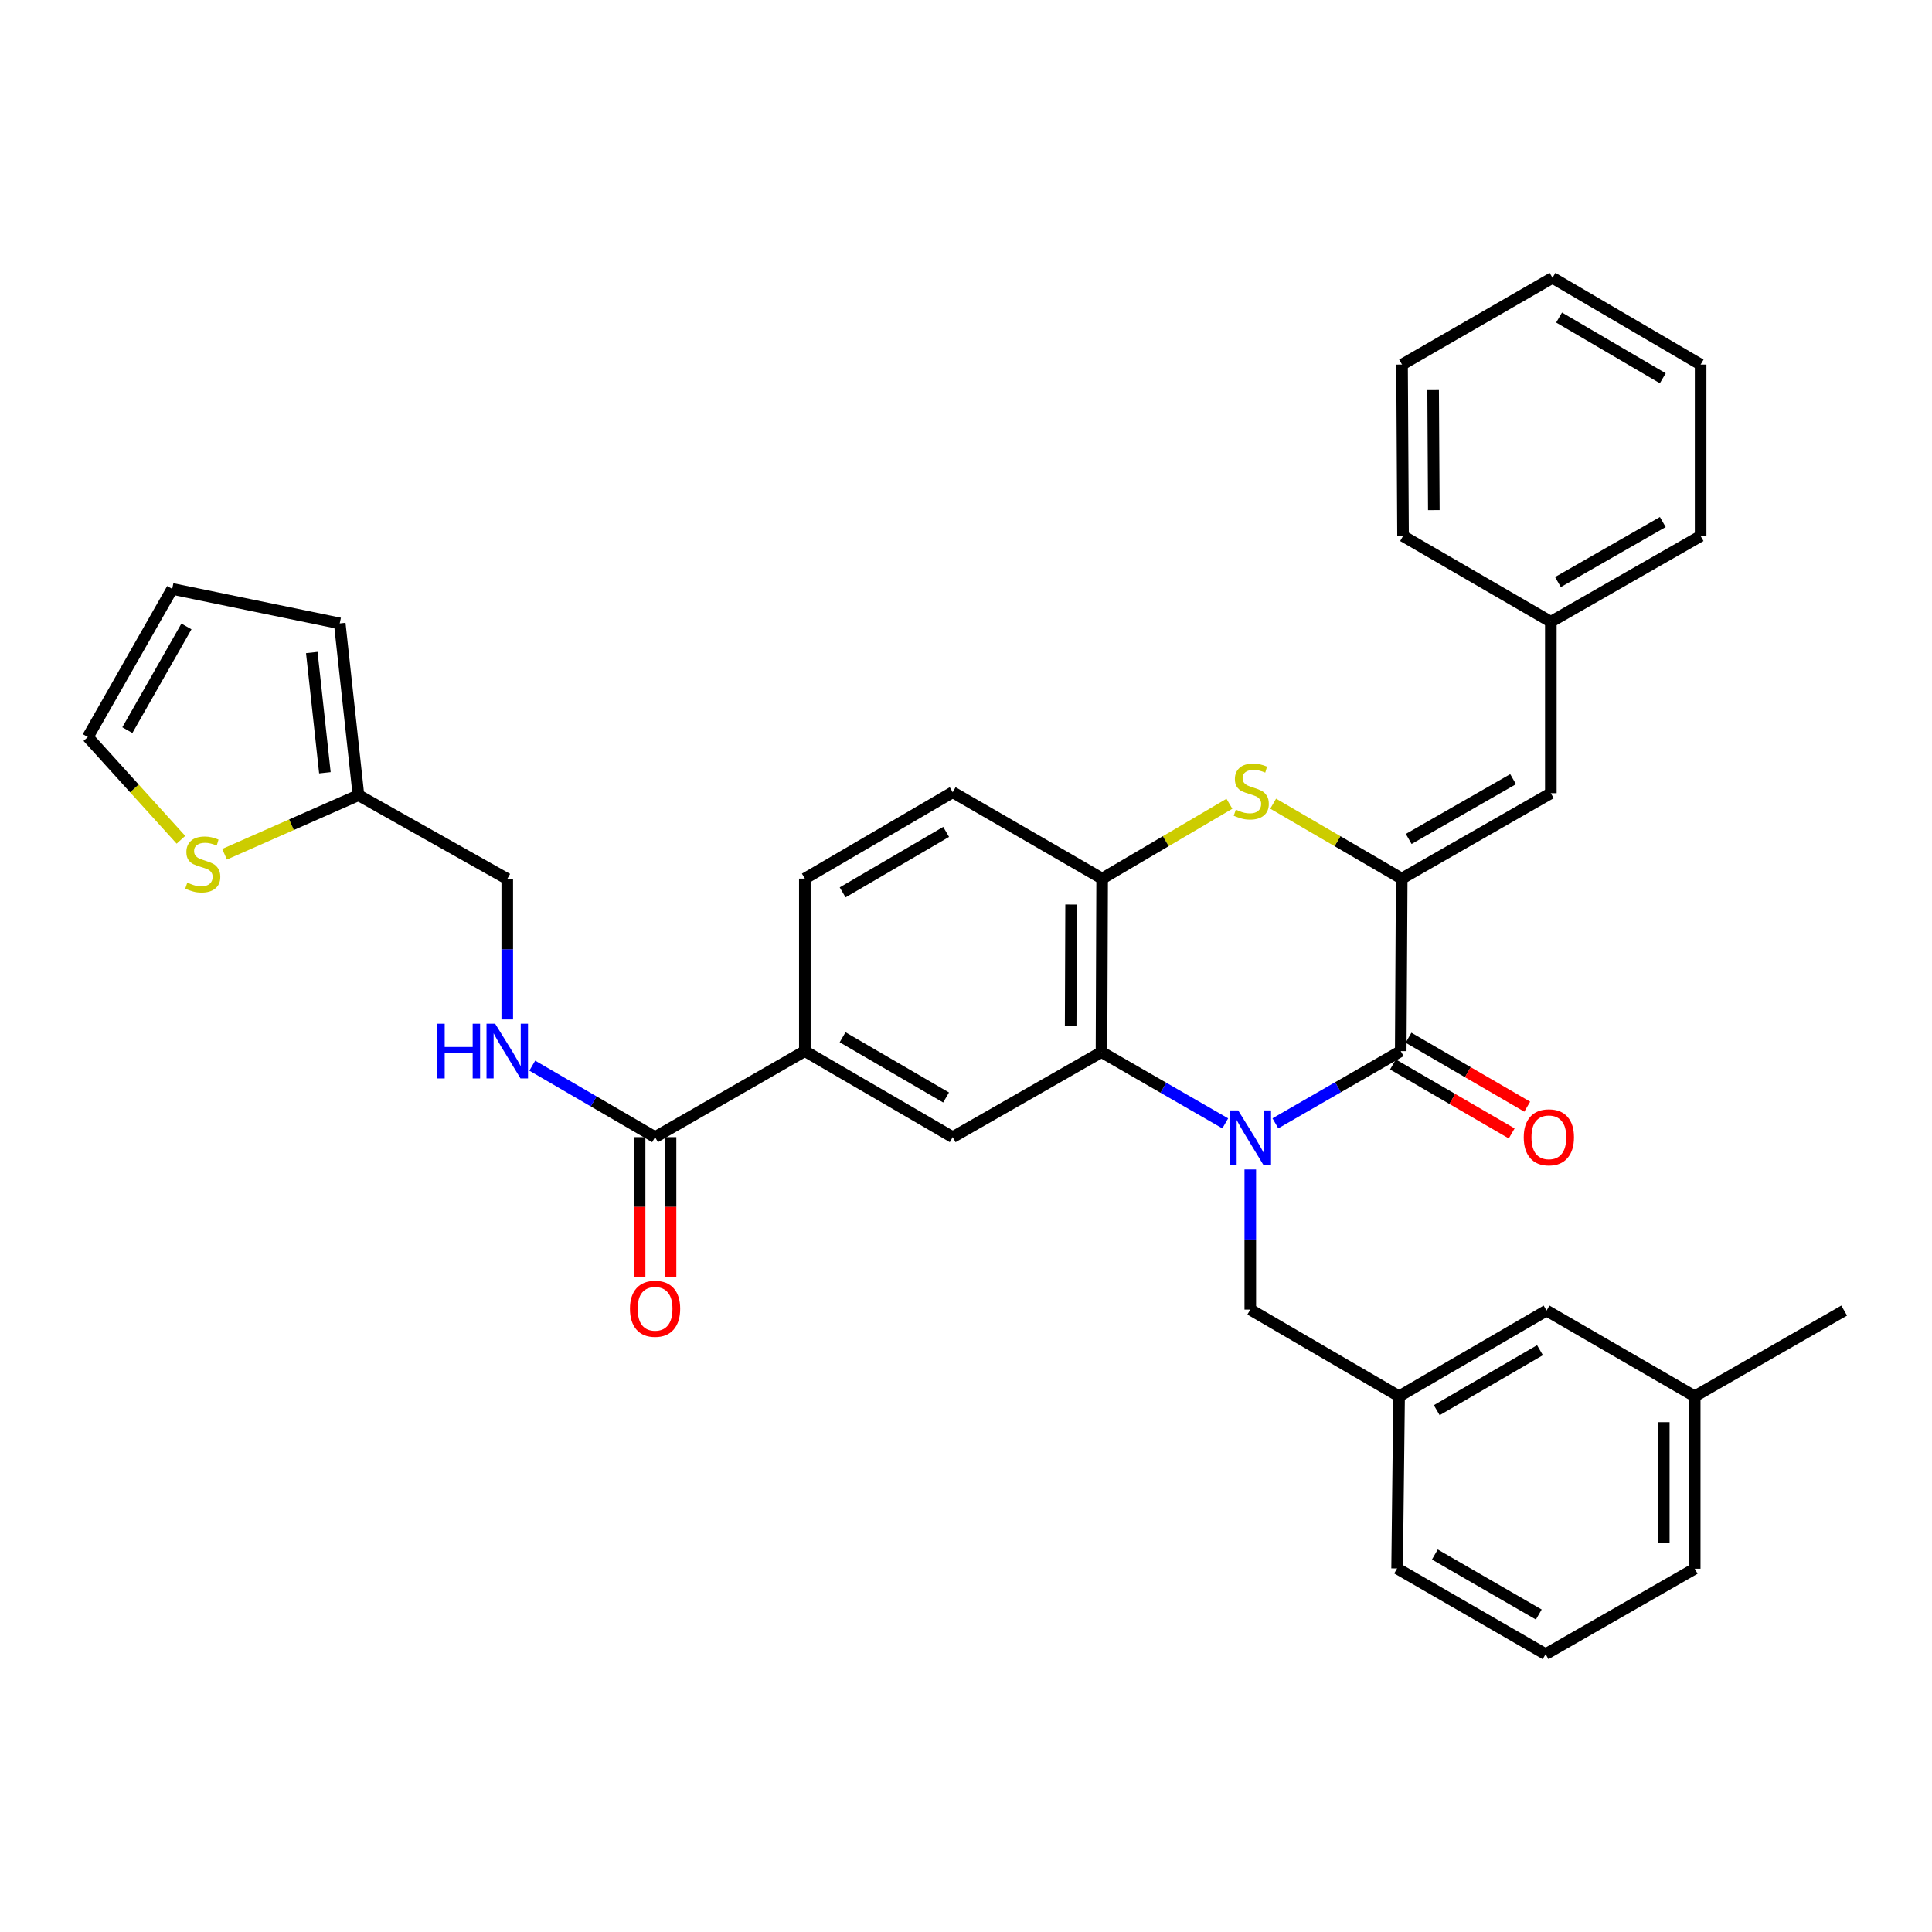 <?xml version='1.0' encoding='iso-8859-1'?>
<svg version='1.1' baseProfile='full'
              xmlns='http://www.w3.org/2000/svg'
                      xmlns:rdkit='http://www.rdkit.org/xml'
                      xmlns:xlink='http://www.w3.org/1999/xlink'
                  xml:space='preserve'
width='1000px' height='1000px' viewBox='0 0 1000 1000'>
<!-- END OF HEADER -->
<rect style='opacity:1.0;fill:#FFFFFF;stroke:none' width='1000' height='1000' x='0' y='0'> </rect>
<path class='bond-0' d='M 660.134,581.434 L 692.576,562.736' style='fill:none;fill-rule:evenodd;stroke:#0000FF;stroke-width:6px;stroke-linecap:butt;stroke-linejoin:miter;stroke-opacity:1' />
<path class='bond-0' d='M 692.576,562.736 L 725.017,544.037' style='fill:none;fill-rule:evenodd;stroke:#000000;stroke-width:6px;stroke-linecap:butt;stroke-linejoin:miter;stroke-opacity:1' />
<path class='bond-2' d='M 634.185,581.451 L 602.158,562.998' style='fill:none;fill-rule:evenodd;stroke:#0000FF;stroke-width:6px;stroke-linecap:butt;stroke-linejoin:miter;stroke-opacity:1' />
<path class='bond-2' d='M 602.158,562.998 L 570.131,544.544' style='fill:none;fill-rule:evenodd;stroke:#000000;stroke-width:6px;stroke-linecap:butt;stroke-linejoin:miter;stroke-opacity:1' />
<path class='bond-9' d='M 647.147,605.303 L 647.147,641.571' style='fill:none;fill-rule:evenodd;stroke:#0000FF;stroke-width:6px;stroke-linecap:butt;stroke-linejoin:miter;stroke-opacity:1' />
<path class='bond-9' d='M 647.147,641.571 L 647.147,677.84' style='fill:none;fill-rule:evenodd;stroke:#000000;stroke-width:6px;stroke-linecap:butt;stroke-linejoin:miter;stroke-opacity:1' />
<path class='bond-1' d='M 725.017,544.037 L 725.525,454.771' style='fill:none;fill-rule:evenodd;stroke:#000000;stroke-width:6px;stroke-linecap:butt;stroke-linejoin:miter;stroke-opacity:1' />
<path class='bond-13' d='M 720.995,550.96 L 751.722,568.812' style='fill:none;fill-rule:evenodd;stroke:#000000;stroke-width:6px;stroke-linecap:butt;stroke-linejoin:miter;stroke-opacity:1' />
<path class='bond-13' d='M 751.722,568.812 L 782.448,586.664' style='fill:none;fill-rule:evenodd;stroke:#FF0000;stroke-width:6px;stroke-linecap:butt;stroke-linejoin:miter;stroke-opacity:1' />
<path class='bond-13' d='M 729.04,537.114 L 759.766,554.966' style='fill:none;fill-rule:evenodd;stroke:#000000;stroke-width:6px;stroke-linecap:butt;stroke-linejoin:miter;stroke-opacity:1' />
<path class='bond-13' d='M 759.766,554.966 L 790.492,572.818' style='fill:none;fill-rule:evenodd;stroke:#FF0000;stroke-width:6px;stroke-linecap:butt;stroke-linejoin:miter;stroke-opacity:1' />
<path class='bond-6' d='M 725.525,454.771 L 802.71,410.564' style='fill:none;fill-rule:evenodd;stroke:#000000;stroke-width:6px;stroke-linecap:butt;stroke-linejoin:miter;stroke-opacity:1' />
<path class='bond-6' d='M 729.144,434.244 L 783.174,403.299' style='fill:none;fill-rule:evenodd;stroke:#000000;stroke-width:6px;stroke-linecap:butt;stroke-linejoin:miter;stroke-opacity:1' />
<path class='bond-34' d='M 725.525,454.771 L 692.256,435.375' style='fill:none;fill-rule:evenodd;stroke:#000000;stroke-width:6px;stroke-linecap:butt;stroke-linejoin:miter;stroke-opacity:1' />
<path class='bond-34' d='M 692.256,435.375 L 658.988,415.979' style='fill:none;fill-rule:evenodd;stroke:#CCCC00;stroke-width:6px;stroke-linecap:butt;stroke-linejoin:miter;stroke-opacity:1' />
<path class='bond-4' d='M 570.131,544.544 L 570.469,454.771' style='fill:none;fill-rule:evenodd;stroke:#000000;stroke-width:6px;stroke-linecap:butt;stroke-linejoin:miter;stroke-opacity:1' />
<path class='bond-4' d='M 554.168,531.018 L 554.404,468.176' style='fill:none;fill-rule:evenodd;stroke:#000000;stroke-width:6px;stroke-linecap:butt;stroke-linejoin:miter;stroke-opacity:1' />
<path class='bond-5' d='M 570.131,544.544 L 493.114,588.582' style='fill:none;fill-rule:evenodd;stroke:#000000;stroke-width:6px;stroke-linecap:butt;stroke-linejoin:miter;stroke-opacity:1' />
<path class='bond-3' d='M 636.335,416.029 L 603.402,435.4' style='fill:none;fill-rule:evenodd;stroke:#CCCC00;stroke-width:6px;stroke-linecap:butt;stroke-linejoin:miter;stroke-opacity:1' />
<path class='bond-3' d='M 603.402,435.4 L 570.469,454.771' style='fill:none;fill-rule:evenodd;stroke:#000000;stroke-width:6px;stroke-linecap:butt;stroke-linejoin:miter;stroke-opacity:1' />
<path class='bond-14' d='M 570.469,454.771 L 493.114,410.057' style='fill:none;fill-rule:evenodd;stroke:#000000;stroke-width:6px;stroke-linecap:butt;stroke-linejoin:miter;stroke-opacity:1' />
<path class='bond-8' d='M 493.114,588.582 L 416.587,544.037' style='fill:none;fill-rule:evenodd;stroke:#000000;stroke-width:6px;stroke-linecap:butt;stroke-linejoin:miter;stroke-opacity:1' />
<path class='bond-8' d='M 489.691,568.06 L 436.122,536.879' style='fill:none;fill-rule:evenodd;stroke:#000000;stroke-width:6px;stroke-linecap:butt;stroke-linejoin:miter;stroke-opacity:1' />
<path class='bond-22' d='M 802.71,410.564 L 802.71,321.822' style='fill:none;fill-rule:evenodd;stroke:#000000;stroke-width:6px;stroke-linecap:butt;stroke-linejoin:miter;stroke-opacity:1' />
<path class='bond-7' d='M 339.064,588.582 L 416.587,544.037' style='fill:none;fill-rule:evenodd;stroke:#000000;stroke-width:6px;stroke-linecap:butt;stroke-linejoin:miter;stroke-opacity:1' />
<path class='bond-10' d='M 339.064,588.582 L 307.286,570.08' style='fill:none;fill-rule:evenodd;stroke:#000000;stroke-width:6px;stroke-linecap:butt;stroke-linejoin:miter;stroke-opacity:1' />
<path class='bond-10' d='M 307.286,570.08 L 275.507,551.579' style='fill:none;fill-rule:evenodd;stroke:#0000FF;stroke-width:6px;stroke-linecap:butt;stroke-linejoin:miter;stroke-opacity:1' />
<path class='bond-16' d='M 331.057,588.582 L 331.057,624.688' style='fill:none;fill-rule:evenodd;stroke:#000000;stroke-width:6px;stroke-linecap:butt;stroke-linejoin:miter;stroke-opacity:1' />
<path class='bond-16' d='M 331.057,624.688 L 331.057,660.794' style='fill:none;fill-rule:evenodd;stroke:#FF0000;stroke-width:6px;stroke-linecap:butt;stroke-linejoin:miter;stroke-opacity:1' />
<path class='bond-16' d='M 347.07,588.582 L 347.07,624.688' style='fill:none;fill-rule:evenodd;stroke:#000000;stroke-width:6px;stroke-linecap:butt;stroke-linejoin:miter;stroke-opacity:1' />
<path class='bond-16' d='M 347.07,624.688 L 347.07,660.794' style='fill:none;fill-rule:evenodd;stroke:#FF0000;stroke-width:6px;stroke-linecap:butt;stroke-linejoin:miter;stroke-opacity:1' />
<path class='bond-18' d='M 416.587,544.037 L 416.587,454.771' style='fill:none;fill-rule:evenodd;stroke:#000000;stroke-width:6px;stroke-linecap:butt;stroke-linejoin:miter;stroke-opacity:1' />
<path class='bond-20' d='M 647.147,677.84 L 724.163,722.722' style='fill:none;fill-rule:evenodd;stroke:#000000;stroke-width:6px;stroke-linecap:butt;stroke-linejoin:miter;stroke-opacity:1' />
<path class='bond-21' d='M 262.554,527.65 L 262.554,491.295' style='fill:none;fill-rule:evenodd;stroke:#0000FF;stroke-width:6px;stroke-linecap:butt;stroke-linejoin:miter;stroke-opacity:1' />
<path class='bond-21' d='M 262.554,491.295 L 262.554,454.94' style='fill:none;fill-rule:evenodd;stroke:#000000;stroke-width:6px;stroke-linecap:butt;stroke-linejoin:miter;stroke-opacity:1' />
<path class='bond-11' d='M 116.227,442.153 L 150.882,426.87' style='fill:none;fill-rule:evenodd;stroke:#CCCC00;stroke-width:6px;stroke-linecap:butt;stroke-linejoin:miter;stroke-opacity:1' />
<path class='bond-11' d='M 150.882,426.87 L 185.538,411.587' style='fill:none;fill-rule:evenodd;stroke:#000000;stroke-width:6px;stroke-linecap:butt;stroke-linejoin:miter;stroke-opacity:1' />
<path class='bond-15' d='M 93.65,434.667 L 69.552,408.079' style='fill:none;fill-rule:evenodd;stroke:#CCCC00;stroke-width:6px;stroke-linecap:butt;stroke-linejoin:miter;stroke-opacity:1' />
<path class='bond-15' d='M 69.552,408.079 L 45.455,381.491' style='fill:none;fill-rule:evenodd;stroke:#000000;stroke-width:6px;stroke-linecap:butt;stroke-linejoin:miter;stroke-opacity:1' />
<path class='bond-12' d='M 185.538,411.587 L 262.554,454.94' style='fill:none;fill-rule:evenodd;stroke:#000000;stroke-width:6px;stroke-linecap:butt;stroke-linejoin:miter;stroke-opacity:1' />
<path class='bond-17' d='M 185.538,411.587 L 175.85,322.667' style='fill:none;fill-rule:evenodd;stroke:#000000;stroke-width:6px;stroke-linecap:butt;stroke-linejoin:miter;stroke-opacity:1' />
<path class='bond-17' d='M 168.165,399.984 L 161.383,337.74' style='fill:none;fill-rule:evenodd;stroke:#000000;stroke-width:6px;stroke-linecap:butt;stroke-linejoin:miter;stroke-opacity:1' />
<path class='bond-35' d='M 493.114,410.057 L 416.587,454.771' style='fill:none;fill-rule:evenodd;stroke:#000000;stroke-width:6px;stroke-linecap:butt;stroke-linejoin:miter;stroke-opacity:1' />
<path class='bond-35' d='M 489.714,430.591 L 436.145,461.89' style='fill:none;fill-rule:evenodd;stroke:#000000;stroke-width:6px;stroke-linecap:butt;stroke-linejoin:miter;stroke-opacity:1' />
<path class='bond-38' d='M 45.455,381.491 L 89.136,304.812' style='fill:none;fill-rule:evenodd;stroke:#000000;stroke-width:6px;stroke-linecap:butt;stroke-linejoin:miter;stroke-opacity:1' />
<path class='bond-38' d='M 65.921,377.915 L 96.498,324.241' style='fill:none;fill-rule:evenodd;stroke:#000000;stroke-width:6px;stroke-linecap:butt;stroke-linejoin:miter;stroke-opacity:1' />
<path class='bond-19' d='M 175.85,322.667 L 89.136,304.812' style='fill:none;fill-rule:evenodd;stroke:#000000;stroke-width:6px;stroke-linecap:butt;stroke-linejoin:miter;stroke-opacity:1' />
<path class='bond-23' d='M 724.163,722.722 L 800.495,678.356' style='fill:none;fill-rule:evenodd;stroke:#000000;stroke-width:6px;stroke-linecap:butt;stroke-linejoin:miter;stroke-opacity:1' />
<path class='bond-23' d='M 743.66,729.912 L 797.092,698.855' style='fill:none;fill-rule:evenodd;stroke:#000000;stroke-width:6px;stroke-linecap:butt;stroke-linejoin:miter;stroke-opacity:1' />
<path class='bond-26' d='M 724.163,722.722 L 723.14,811.82' style='fill:none;fill-rule:evenodd;stroke:#000000;stroke-width:6px;stroke-linecap:butt;stroke-linejoin:miter;stroke-opacity:1' />
<path class='bond-28' d='M 802.71,321.822 L 880.242,277.447' style='fill:none;fill-rule:evenodd;stroke:#000000;stroke-width:6px;stroke-linecap:butt;stroke-linejoin:miter;stroke-opacity:1' />
<path class='bond-28' d='M 806.385,301.268 L 860.658,270.205' style='fill:none;fill-rule:evenodd;stroke:#000000;stroke-width:6px;stroke-linecap:butt;stroke-linejoin:miter;stroke-opacity:1' />
<path class='bond-29' d='M 802.71,321.822 L 726.21,277.447' style='fill:none;fill-rule:evenodd;stroke:#000000;stroke-width:6px;stroke-linecap:butt;stroke-linejoin:miter;stroke-opacity:1' />
<path class='bond-24' d='M 800.495,678.356 L 877.182,722.722' style='fill:none;fill-rule:evenodd;stroke:#000000;stroke-width:6px;stroke-linecap:butt;stroke-linejoin:miter;stroke-opacity:1' />
<path class='bond-30' d='M 877.182,722.722 L 954.545,678.356' style='fill:none;fill-rule:evenodd;stroke:#000000;stroke-width:6px;stroke-linecap:butt;stroke-linejoin:miter;stroke-opacity:1' />
<path class='bond-36' d='M 877.182,722.722 L 877.182,811.971' style='fill:none;fill-rule:evenodd;stroke:#000000;stroke-width:6px;stroke-linecap:butt;stroke-linejoin:miter;stroke-opacity:1' />
<path class='bond-36' d='M 861.168,736.11 L 861.168,798.584' style='fill:none;fill-rule:evenodd;stroke:#000000;stroke-width:6px;stroke-linecap:butt;stroke-linejoin:miter;stroke-opacity:1' />
<path class='bond-25' d='M 799.997,856.195 L 723.14,811.82' style='fill:none;fill-rule:evenodd;stroke:#000000;stroke-width:6px;stroke-linecap:butt;stroke-linejoin:miter;stroke-opacity:1' />
<path class='bond-25' d='M 796.475,835.671 L 742.676,804.608' style='fill:none;fill-rule:evenodd;stroke:#000000;stroke-width:6px;stroke-linecap:butt;stroke-linejoin:miter;stroke-opacity:1' />
<path class='bond-27' d='M 799.997,856.195 L 877.182,811.971' style='fill:none;fill-rule:evenodd;stroke:#000000;stroke-width:6px;stroke-linecap:butt;stroke-linejoin:miter;stroke-opacity:1' />
<path class='bond-31' d='M 880.242,277.447 L 880.242,188.696' style='fill:none;fill-rule:evenodd;stroke:#000000;stroke-width:6px;stroke-linecap:butt;stroke-linejoin:miter;stroke-opacity:1' />
<path class='bond-32' d='M 726.21,277.447 L 725.694,188.696' style='fill:none;fill-rule:evenodd;stroke:#000000;stroke-width:6px;stroke-linecap:butt;stroke-linejoin:miter;stroke-opacity:1' />
<path class='bond-32' d='M 742.146,264.041 L 741.784,201.916' style='fill:none;fill-rule:evenodd;stroke:#000000;stroke-width:6px;stroke-linecap:butt;stroke-linejoin:miter;stroke-opacity:1' />
<path class='bond-37' d='M 880.242,188.696 L 803.564,143.805' style='fill:none;fill-rule:evenodd;stroke:#000000;stroke-width:6px;stroke-linecap:butt;stroke-linejoin:miter;stroke-opacity:1' />
<path class='bond-37' d='M 860.65,195.782 L 806.975,164.358' style='fill:none;fill-rule:evenodd;stroke:#000000;stroke-width:6px;stroke-linecap:butt;stroke-linejoin:miter;stroke-opacity:1' />
<path class='bond-33' d='M 725.694,188.696 L 803.564,143.805' style='fill:none;fill-rule:evenodd;stroke:#000000;stroke-width:6px;stroke-linecap:butt;stroke-linejoin:miter;stroke-opacity:1' />
<path  class='atom-0' d='M 640.887 574.76
L 650.167 589.76
Q 651.087 591.24, 652.567 593.92
Q 654.047 596.6, 654.127 596.76
L 654.127 574.76
L 657.887 574.76
L 657.887 603.08
L 654.007 603.08
L 644.047 586.68
Q 642.887 584.76, 641.647 582.56
Q 640.447 580.36, 640.087 579.68
L 640.087 603.08
L 636.407 603.08
L 636.407 574.76
L 640.887 574.76
' fill='#0000FF'/>
<path  class='atom-4' d='M 639.654 419.092
Q 639.974 419.212, 641.294 419.772
Q 642.614 420.332, 644.054 420.692
Q 645.534 421.012, 646.974 421.012
Q 649.654 421.012, 651.214 419.732
Q 652.774 418.412, 652.774 416.132
Q 652.774 414.572, 651.974 413.612
Q 651.214 412.652, 650.014 412.132
Q 648.814 411.612, 646.814 411.012
Q 644.294 410.252, 642.774 409.532
Q 641.294 408.812, 640.214 407.292
Q 639.174 405.772, 639.174 403.212
Q 639.174 399.652, 641.574 397.452
Q 644.014 395.252, 648.814 395.252
Q 652.094 395.252, 655.814 396.812
L 654.894 399.892
Q 651.494 398.492, 648.934 398.492
Q 646.174 398.492, 644.654 399.652
Q 643.134 400.772, 643.174 402.732
Q 643.174 404.252, 643.934 405.172
Q 644.734 406.092, 645.854 406.612
Q 647.014 407.132, 648.934 407.732
Q 651.494 408.532, 653.014 409.332
Q 654.534 410.132, 655.614 411.772
Q 656.734 413.372, 656.734 416.132
Q 656.734 420.052, 654.094 422.172
Q 651.494 424.252, 647.134 424.252
Q 644.614 424.252, 642.694 423.692
Q 640.814 423.172, 638.574 422.252
L 639.654 419.092
' fill='#CCCC00'/>
<path  class='atom-11' d='M 226.334 529.877
L 230.174 529.877
L 230.174 541.917
L 244.654 541.917
L 244.654 529.877
L 248.494 529.877
L 248.494 558.197
L 244.654 558.197
L 244.654 545.117
L 230.174 545.117
L 230.174 558.197
L 226.334 558.197
L 226.334 529.877
' fill='#0000FF'/>
<path  class='atom-11' d='M 256.294 529.877
L 265.574 544.877
Q 266.494 546.357, 267.974 549.037
Q 269.454 551.717, 269.534 551.877
L 269.534 529.877
L 273.294 529.877
L 273.294 558.197
L 269.414 558.197
L 259.454 541.797
Q 258.294 539.877, 257.054 537.677
Q 255.854 535.477, 255.494 534.797
L 255.494 558.197
L 251.814 558.197
L 251.814 529.877
L 256.294 529.877
' fill='#0000FF'/>
<path  class='atom-12' d='M 96.945 456.848
Q 97.265 456.968, 98.585 457.528
Q 99.905 458.088, 101.345 458.448
Q 102.825 458.768, 104.265 458.768
Q 106.945 458.768, 108.505 457.488
Q 110.065 456.168, 110.065 453.888
Q 110.065 452.328, 109.265 451.368
Q 108.505 450.408, 107.305 449.888
Q 106.105 449.368, 104.105 448.768
Q 101.585 448.008, 100.065 447.288
Q 98.585 446.568, 97.505 445.048
Q 96.465 443.528, 96.465 440.968
Q 96.465 437.408, 98.865 435.208
Q 101.305 433.008, 106.105 433.008
Q 109.385 433.008, 113.105 434.568
L 112.185 437.648
Q 108.785 436.248, 106.225 436.248
Q 103.465 436.248, 101.945 437.408
Q 100.425 438.528, 100.465 440.488
Q 100.465 442.008, 101.225 442.928
Q 102.025 443.848, 103.145 444.368
Q 104.305 444.888, 106.225 445.488
Q 108.785 446.288, 110.305 447.088
Q 111.825 447.888, 112.905 449.528
Q 114.025 451.128, 114.025 453.888
Q 114.025 457.808, 111.385 459.928
Q 108.785 462.008, 104.425 462.008
Q 101.905 462.008, 99.985 461.448
Q 98.105 460.928, 95.865 460.008
L 96.945 456.848
' fill='#CCCC00'/>
<path  class='atom-14' d='M 788.687 588.662
Q 788.687 581.862, 792.047 578.062
Q 795.407 574.262, 801.687 574.262
Q 807.967 574.262, 811.327 578.062
Q 814.687 581.862, 814.687 588.662
Q 814.687 595.542, 811.287 599.462
Q 807.887 603.342, 801.687 603.342
Q 795.447 603.342, 792.047 599.462
Q 788.687 595.582, 788.687 588.662
M 801.687 600.142
Q 806.007 600.142, 808.327 597.262
Q 810.687 594.342, 810.687 588.662
Q 810.687 583.102, 808.327 580.302
Q 806.007 577.462, 801.687 577.462
Q 797.367 577.462, 795.007 580.262
Q 792.687 583.062, 792.687 588.662
Q 792.687 594.382, 795.007 597.262
Q 797.367 600.142, 801.687 600.142
' fill='#FF0000'/>
<path  class='atom-17' d='M 326.064 677.413
Q 326.064 670.613, 329.424 666.813
Q 332.784 663.013, 339.064 663.013
Q 345.344 663.013, 348.704 666.813
Q 352.064 670.613, 352.064 677.413
Q 352.064 684.293, 348.664 688.213
Q 345.264 692.093, 339.064 692.093
Q 332.824 692.093, 329.424 688.213
Q 326.064 684.333, 326.064 677.413
M 339.064 688.893
Q 343.384 688.893, 345.704 686.013
Q 348.064 683.093, 348.064 677.413
Q 348.064 671.853, 345.704 669.053
Q 343.384 666.213, 339.064 666.213
Q 334.744 666.213, 332.384 669.013
Q 330.064 671.813, 330.064 677.413
Q 330.064 683.133, 332.384 686.013
Q 334.744 688.893, 339.064 688.893
' fill='#FF0000'/>
</svg>
